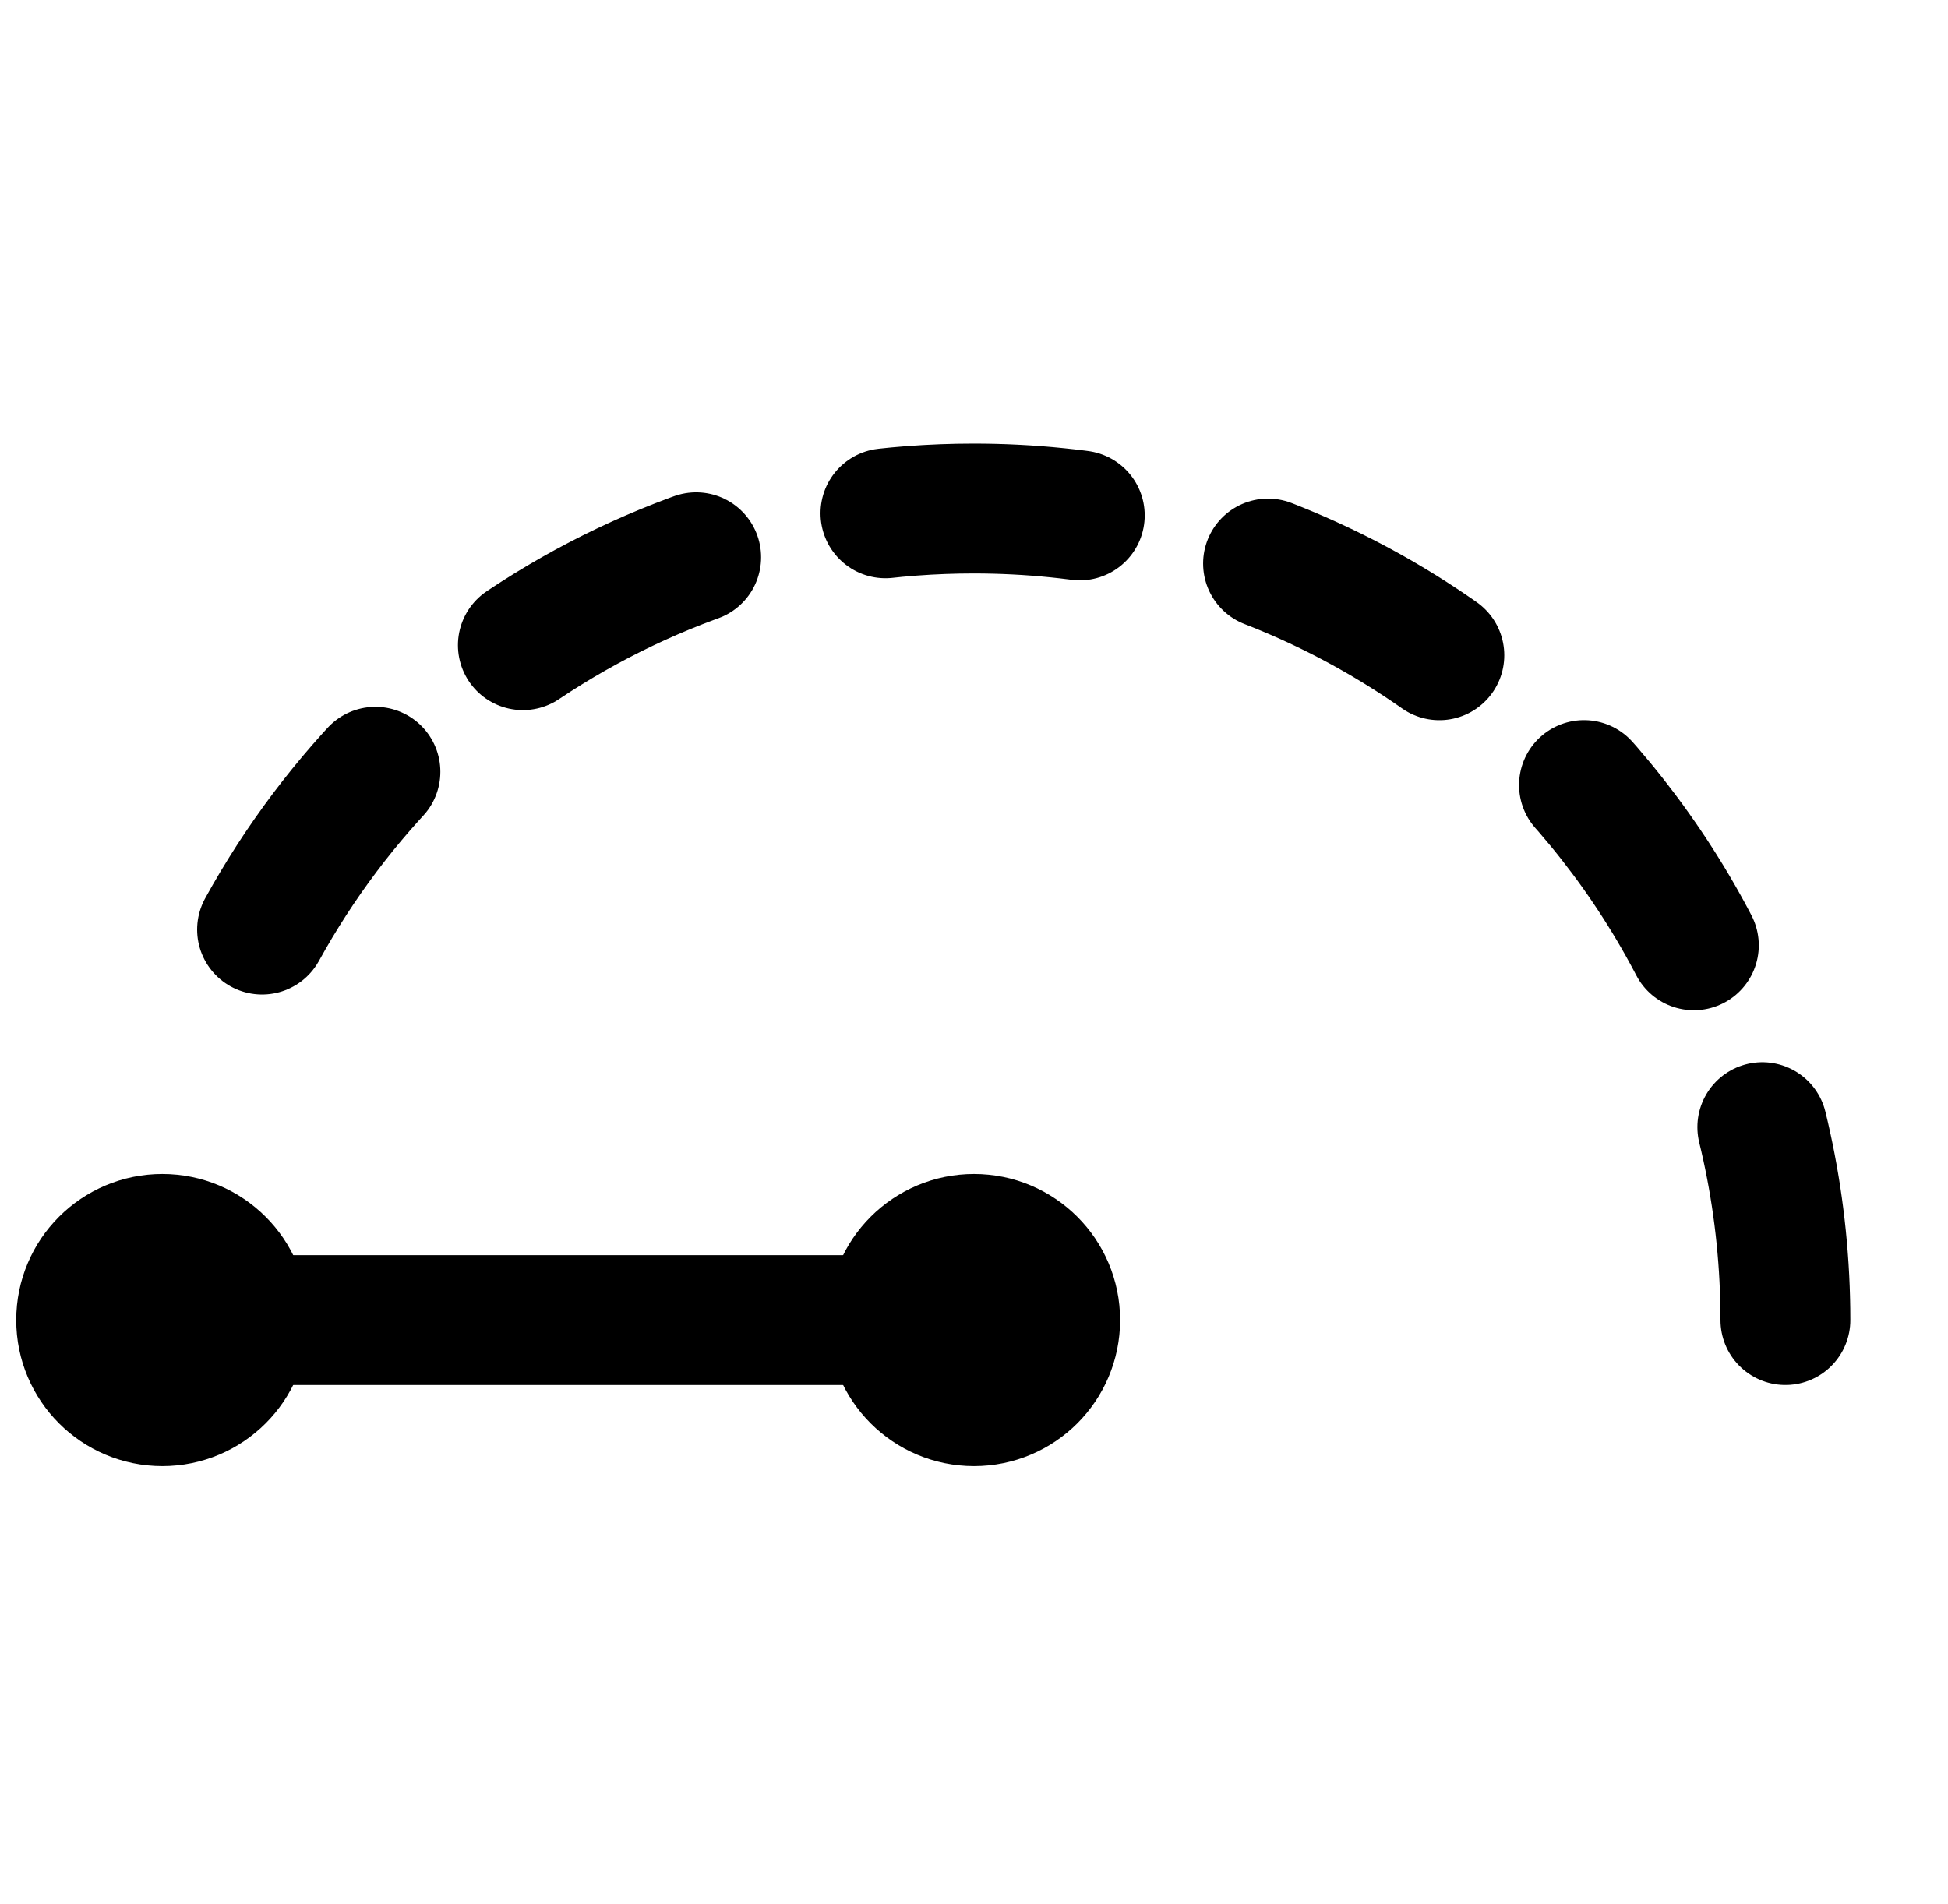 <svg width="45" height="44" viewBox="0 0 45 44" fill="none" xmlns="http://www.w3.org/2000/svg">
<g id="Frame">
<path id="Vector" d="M41.244 30.5C41.244 20.145 32.85 11.75 22.494 11.75C14.806 11.75 8.198 16.378 5.305 23" stroke="black" stroke-width="3" stroke-linecap="round" stroke-linejoin="round" stroke-dasharray="4.5 4.5"/>
<path id="Vector_2" d="M3.75 32.375C4.786 32.375 5.625 31.536 5.625 30.5C5.625 29.464 4.786 28.625 3.75 28.625C2.714 28.625 1.875 29.464 1.875 30.5C1.875 31.536 2.714 32.375 3.75 32.375Z" fill="black" stroke="black" stroke-width="3" stroke-linecap="round" stroke-linejoin="round"/>
<path id="Vector_3" d="M3.75 30.5H22.5" stroke="black" stroke-width="3" stroke-linecap="round" stroke-linejoin="round"/>
<path id="Vector_4" d="M22.5 32.375C23.536 32.375 24.375 31.536 24.375 30.5C24.375 29.464 23.536 28.625 22.5 28.625C21.464 28.625 20.625 29.464 20.625 30.5C20.625 31.536 21.464 32.375 22.5 32.375Z" fill="black" stroke="black" stroke-width="3" stroke-linecap="round" stroke-linejoin="round"/>
</g>
</svg>
